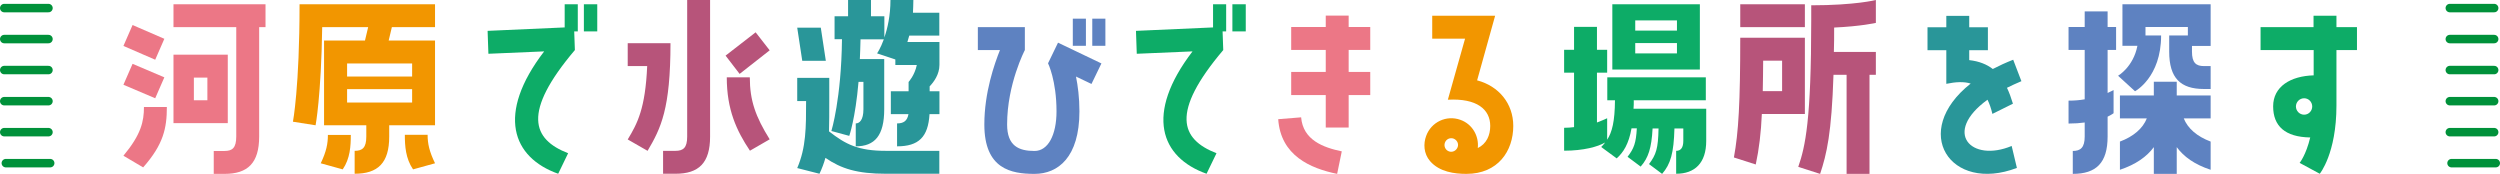 <?xml version="1.0" encoding="UTF-8"?>
<svg id="_レイヤー_1" data-name="レイヤー 1" xmlns="http://www.w3.org/2000/svg" viewBox="0 0 188.78 13.13">
  <defs>
    <style>
      .cls-1 {
        fill: #f29600;
      }

      .cls-2 {
        fill: #ec7786;
      }

      .cls-3 {
        fill: #b7547a;
      }

      .cls-4 {
        fill: #0dac67;
      }

      .cls-5 {
        fill: #299699;
      }

      .cls-6 {
        fill: #5e82c1;
      }

      .cls-7 {
        fill: none;
        stroke: #00913a;
        stroke-linecap: round;
        stroke-miterlimit: 10;
        stroke-width: .64px;
      }
    </style>
  </defs>
  <g>
    <path class="cls-2" d="m12.41,2.93l-.69,1.58-2.4-1.04.69-1.58,2.4,1.04Zm0,2.91l-.69,1.58-2.4-1.02.69-1.58,2.4,1.02Zm.19,2.24c0,1.6-.26,2.83-1.79,4.56l-1.49-.88c1.33-1.6,1.55-2.58,1.55-3.68h1.73Zm.5-6.03V.32h6.95v1.73h-.48v8.26c0,2-.86,2.82-2.61,2.82h-.82v-1.73h.82c.59,0,.88-.24.88-1.09V2.05h-4.74Zm4.1,2.08v5.17h-4.1v-5.17h4.1Zm-1.54,3.44v-1.71h-1.02v1.71h1.02Z"/>
    <path class="cls-1" d="m22.12,9.19s.5-2.59.5-8.87h10.23v1.73h-3.26l-.24,1.01h3.5v6.4h-3.46v.86c0,1.99-.86,2.8-2.61,2.8v-1.73c.59,0,.88-.24.88-1.07v-.86h-3.19V3.06h3.09l.24-1.01h-3.47c-.08,5.23-.5,7.41-.5,7.41l-1.71-.27Zm4.37.99c0,.85-.05,1.79-.61,2.61l-1.66-.46c.43-.9.54-1.49.54-2.14h1.73Zm4.63-5.39h-4.91v.99h4.91v-.99Zm0,2.95v-1.01h-4.91v1.01h4.91Zm1.17,2.45c0,.66.13,1.25.56,2.14l-1.66.46c-.56-.82-.62-1.76-.62-2.61h1.73Z"/>
    <path class="cls-4" d="m42.64,2.08V.32h.99v2.05h-.27l.05,1.41c-4,4.72-3.22,6.74-.51,7.79l-.75,1.55c-3.47-1.23-4.69-4.5-1.06-9.24l-4.21.18-.06-1.73,5.83-.26Zm2.46-1.76v2.05h-1.01V.32h1.01Z"/>
    <path class="cls-3" d="m47.4,10.53c.74-1.22,1.33-2.34,1.47-5.54h-1.47v-1.73h3.23c0,4.96-.72,6.42-1.73,8.13l-1.5-.86Zm2.67,2.59v-1.73h.94c.59,0,.88-.24.88-1.07V0h1.73v10.32c0,1.99-.86,2.8-2.61,2.8h-.94Zm8.05-9.32l-2.27,1.78-1.06-1.38,2.27-1.76,1.06,1.36Zm-1.5,2.05c0,1.73.43,2.96,1.5,4.67l-1.49.86c-1.02-1.52-1.75-3.11-1.75-5.54h1.73Z"/>
    <path class="cls-5" d="m62.36,4.59h-1.78l-.38-2.5h1.78l.38,2.5Zm-2.16,8.1c.67-1.55.67-3.07.67-5.06h-.67v-1.75h2.42v1.75c0,.85,0,1.6-.02,2.29,1.26.98,2.19,1.47,4.31,1.47h4.02v1.73h-4.02c-2.18,0-3.39-.38-4.58-1.2-.11.4-.26.8-.45,1.2l-1.68-.43Zm2.58-2.8s.75-2.42.8-6.93h-.56v-1.73h1.02V0h1.73v1.23h1.01v1.6c.24-.69.46-1.65.46-2.83h1.73c0,.34-.02.66-.03.96h1.99v1.73h-2.27l-.14.48h2.42v1.73c0,.72-.43,1.3-.74,1.62v.37h.74v1.73h-.75c-.1,1.73-.82,2.43-2.45,2.43v-1.73c.48,0,.77-.18.86-.7h-1.33v-1.73h1.34v-.7s.46-.5.62-1.28h-1.62v-.42l-1.38-.46s.26-.37.51-1.06h-1.76c-.02.53-.02,1.02-.05,1.49h1.84v3.79c0,1.98-.71,2.8-2.15,2.8v-1.73c.27,0,.58-.24.58-1.07v-2.07h-.37c-.24,2.79-.7,4.08-.7,4.08l-1.36-.37Z"/>
    <path class="cls-6" d="m79.89,3.22l3.28,1.57-.75,1.55-1.17-.56c.14.69.26,1.58.26,2.63,0,3.47-1.62,4.72-3.39,4.72s-3.79-.37-3.79-3.73c0-2.43.77-4.59,1.18-5.62h-1.67v-1.73h3.55v1.73s-1.34,2.56-1.34,5.62c0,1.62.88,2,2.07,2,1.02,0,1.66-1.2,1.66-2.99,0-2.34-.64-3.63-.64-3.63l.75-1.55Zm2.11-1.81v2.05h-.99V1.41h.99Zm.48,2.05V1.41h.99v2.05h-.99Z"/>
    <path class="cls-4" d="m91.6,2.08V.32h.99v2.05h-.27l.05,1.41c-4,4.72-3.22,6.74-.51,7.79l-.75,1.55c-3.47-1.23-4.69-4.5-1.06-9.24l-4.21.18-.06-1.73,5.83-.26Zm2.47-1.76v2.05h-1.01V.32h1.01Z"/>
    <path class="cls-2" d="m98.25,8.85c.14,1.73,1.68,2.29,3.07,2.58l-.35,1.7c-2.03-.42-4.26-1.38-4.45-4.13l1.73-.14Zm3.59-7.67v.86h1.63v1.73h-1.63v1.66h1.63v1.75h-1.63v2.45h-1.73v-2.45h-2.61v-1.75h2.61v-1.66h-2.61v-1.73h2.61v-.86h1.73Z"/>
    <path class="cls-1" d="m111.55,6.07c1.62.43,2.72,1.74,2.72,3.44,0,1.89-1.15,3.62-3.54,3.62-.88,0-2.03-.14-2.74-.96-.5-.58-.51-1.33-.3-1.9.38-1.06,1.54-1.6,2.59-1.22.9.32,1.41,1.22,1.31,2.13.66-.32.94-.96.94-1.67,0-1.25-1.01-2.1-3.2-1.98l1.3-4.61h-2.48v-1.73h4.75l-1.36,4.88Zm-1.78,4.4c-.27-.1-.56.03-.66.3-.1.26.03.56.3.66.27.1.56-.05.66-.32.1-.26-.05-.54-.3-.64Z"/>
    <path class="cls-4" d="m123.37,7.59c0,.22,0,.42-.02.62h5.49v2.43c0,1.67-.86,2.48-2.27,2.48v-1.73c.35,0,.54-.24.54-.75v-.94h-.67c-.05,1.86-.29,2.69-.93,3.43l-.99-.74c.54-.72.69-1.17.72-2.69h-.45c-.08,1.49-.32,2.22-.9,2.88l-.99-.74c.48-.62.64-1.04.7-2.15h-.4c-.21,1.18-.61,1.81-1.12,2.27l-1.17-.86c.1-.11.21-.21.29-.34-.53.32-1.63.62-3.09.62v-1.73c.26,0,.51-.02.75-.05v-4.11h-.75v-1.73h.75v-1.73h1.73v1.73h.77v1.73h-.77v3.76c.27-.1.53-.21.77-.32v1.62c.37-.56.58-1.38.59-2.98h-.58v-1.73h7.44v1.73h-5.46Zm-1.62-2.34V.32h6.61v4.93h-6.61Zm1.73-3.71v.77h3.15v-.77h-3.15Zm0,1.71v.78h3.15v-.78h-3.15Z"/>
    <path class="cls-3" d="m133.04,8.61c-.06,1.39-.21,2.66-.46,3.81l-1.65-.53c.35-1.89.48-4.15.48-9.04h4.88v5.76h-3.25Zm3.25-8.29v1.73h-4.88V.32h4.88Zm-3.15,4.26c0,.8-.02,1.57-.03,2.3h1.46v-2.3h-1.42Zm3.63-4.18c3.34,0,4.88-.4,4.88-.4v1.73s-1.14.26-3.15.35c0,.66,0,1.26-.02,1.84h3.17v1.73h-.48v7.48h-1.73v-7.48h-.99c-.14,4.39-.51,5.99-1.01,7.48l-1.65-.53c.54-1.55.98-3.55.98-11.11V.4Z"/>
    <path class="cls-5" d="m151.9,11l.4,1.68c-5.04,1.92-8.08-2.74-3.49-6.37-.51-.16-1.12-.13-1.84.02v-2.54h-1.42v-1.73h1.42v-.86h1.73v.86h1.41v1.73h-1.41v.75c.74.08,1.33.32,1.78.67.46-.24.98-.48,1.54-.7l.62,1.62c-.4.16-.75.34-1.09.5.18.37.32.78.45,1.2l-1.55.77c-.1-.42-.22-.77-.37-1.07-3.42,2.48-1.23,4.77,1.83,3.49Z"/>
    <path class="cls-6" d="m159.6,8.55s-.14.11-.45.26v1.5c0,2-.87,2.82-2.63,2.82v-1.73c.59,0,.9-.26.9-1.09v-1.06c-.35.05-.77.08-1.22.08v-1.73c.43,0,.83-.03,1.22-.1v-3.73h-1.22v-1.73h1.22V.86h1.73v1.18h.64v1.73h-.64v3.25c.29-.13.45-.22.45-.22v1.75Zm.67-5.07V.32h6.66v3.15h-1.41v.43c0,.83.3,1.09.9,1.09h.51v1.73h-.51c-1.76,0-2.62-.82-2.62-2.82v-1.22h1.41v-.64h-3.2v.64h1.18c0,3.17-1.97,4.21-1.97,4.21l-1.28-1.17s1.15-.66,1.46-2.26h-1.12Zm4.1,2.69v1.04h2.56v1.73h-2.03c.3.75.99,1.36,2.03,1.75v2.13c-1.22-.4-2.03-.99-2.56-1.71v2.03h-1.73v-2.03c-.53.72-1.36,1.31-2.56,1.71v-2.13c1.02-.38,1.73-.99,2.03-1.75h-2.03v-1.73h2.56v-1.04h1.73Z"/>
    <path class="cls-4" d="m174.7,3.78h-4v-1.73h4v-.86h1.73v.86h1.55v1.73h-1.55v4.19c0,3.63-1.26,5.15-1.26,5.15l-1.52-.82s.48-.58.8-1.92c-1.9-.03-2.8-.86-2.8-2.35s1.31-2.29,3.06-2.34v-1.92Zm-.1,4.26c0-.34-.27-.62-.61-.62-.35,0-.62.29-.62.62s.27.62.62.62.61-.29.61-.62Z"/>
  </g>
  <g>
    <g>
      <line class="cls-7" x1=".32" y1=".61" x2="3.66" y2=".61"/>
      <line class="cls-7" x1=".44" y1="12.32" x2="3.79" y2="12.32"/>
      <line class="cls-7" x1=".32" y1="7.64" x2="3.66" y2="7.64"/>
      <line class="cls-7" x1=".32" y1="9.98" x2="3.66" y2="9.98"/>
      <line class="cls-7" x1=".32" y1="5.29" x2="3.66" y2="5.29"/>
      <line class="cls-7" x1=".32" y1="2.95" x2="3.66" y2="2.95"/>
    </g>
    <g>
      <line class="cls-7" x1="184.99" y1=".61" x2="188.34" y2=".61"/>
      <line class="cls-7" x1="185.12" y1="12.32" x2="188.46" y2="12.32"/>
      <line class="cls-7" x1="184.99" y1="7.64" x2="188.34" y2="7.64"/>
      <line class="cls-7" x1="184.99" y1="9.98" x2="188.34" y2="9.98"/>
      <line class="cls-7" x1="184.99" y1="5.29" x2="188.34" y2="5.29"/>
      <line class="cls-7" x1="184.99" y1="2.95" x2="188.34" y2="2.95"/>
    </g>
  </g>
</svg>